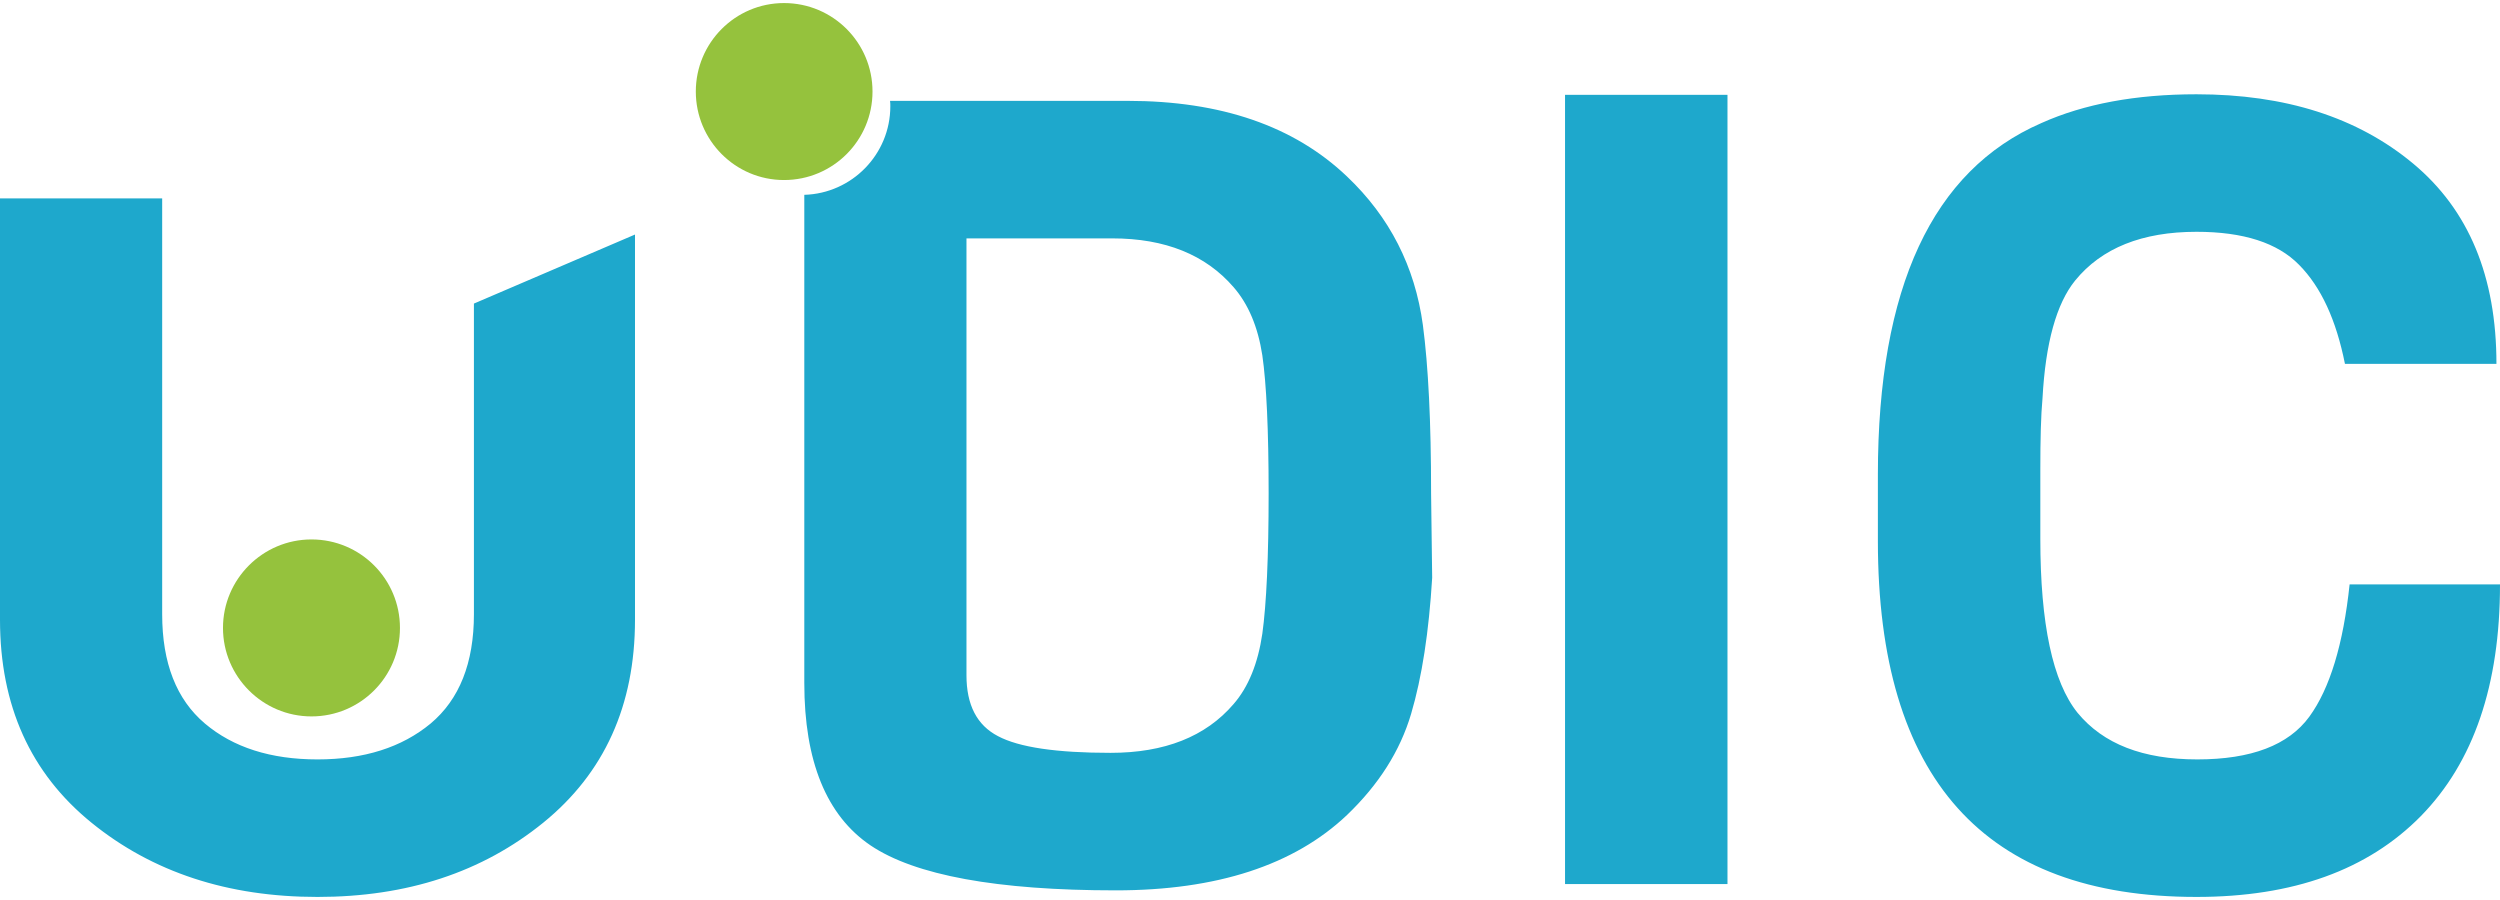 <?xml version="1.0" encoding="UTF-8"?> <svg xmlns="http://www.w3.org/2000/svg" xmlns:xlink="http://www.w3.org/1999/xlink" xmlns:xodm="http://www.corel.com/coreldraw/odm/2003" xml:space="preserve" width="200px" height="72px" version="1.1" style="shape-rendering:geometricPrecision; text-rendering:geometricPrecision; image-rendering:optimizeQuality; fill-rule:evenodd; clip-rule:evenodd" viewBox="0 0 91.26 32.63"> <defs> <style type="text/css"> .fil1 {fill:#95C23D;fill-rule:nonzero} .fil0 {fill:#1EA8CC;fill-rule:nonzero} </style> </defs> <g id="Livello_x0020_1">  <path class="fil0" d="M23.18 8.45l0 14.06c0,3.13 -1.12,5.6 -3.35,7.41 -2.23,1.81 -4.97,2.71 -8.24,2.71 -3.27,0 -6.02,-0.9 -8.25,-2.71 -2.23,-1.81 -3.34,-4.28 -3.34,-7.41l0 -15.38 5.92 0 0 15.18c0,1.78 0.52,3.11 1.56,3.99 1.03,0.87 2.4,1.31 4.11,1.31 1.7,0 3.08,-0.44 4.13,-1.31 1.05,-0.88 1.58,-2.21 1.58,-3.99l0 -11.34 5.88 -2.52zm29.06 9.41l0.04 3.12c-0.12,1.97 -0.37,3.62 -0.77,4.97 -0.4,1.35 -1.18,2.58 -2.34,3.69 -1.93,1.83 -4.75,2.75 -8.44,2.75 -4.34,0 -7.33,-0.55 -8.95,-1.64 -1.61,-1.09 -2.42,-3.07 -2.42,-5.93l0 -17.82c1.74,-0.05 3.14,-1.48 3.14,-3.23 0,-0.07 0,-0.13 -0.01,-0.2l8.67 0c3.41,0 6.08,0.92 8.01,2.76 1.56,1.48 2.48,3.29 2.77,5.42 0.2,1.51 0.3,3.55 0.3,6.11zm-7.21 7.73c0.54,-0.62 0.89,-1.48 1.05,-2.57 0.15,-1.09 0.23,-2.8 0.23,-5.12 0,-2.32 -0.08,-4 -0.23,-5.04 -0.16,-1.04 -0.51,-1.87 -1.05,-2.49 -1.02,-1.18 -2.49,-1.78 -4.43,-1.78l-5.32 0 0 15.95c0,1.08 0.38,1.82 1.15,2.22 0.77,0.41 2.14,0.61 4.11,0.61 1.97,0 3.47,-0.59 4.49,-1.78zm40.74 -4.37l5.49 0c0,3.67 -0.96,6.49 -2.89,8.46 -1.94,1.97 -4.66,2.95 -8.19,2.95 -7.75,0 -11.63,-4.33 -11.63,-12.99l0 -2.43c0,-6.82 1.99,-11.1 5.97,-12.83 1.56,-0.7 3.45,-1.05 5.66,-1.05 3.24,0 5.88,0.84 7.91,2.53 2.03,1.69 3.04,4.12 3.04,7.31l-5.53 0c-0.32,-1.6 -0.87,-2.8 -1.67,-3.61 -0.79,-0.81 -2.04,-1.21 -3.75,-1.21 -1.98,0 -3.46,0.59 -4.43,1.78 -0.68,0.84 -1.08,2.27 -1.19,4.29 -0.06,0.65 -0.08,1.52 -0.08,2.63l0 2.51c0,3.1 0.45,5.22 1.36,6.35 0.94,1.14 2.39,1.7 4.37,1.7 1.97,0 3.33,-0.52 4.09,-1.56 0.75,-1.03 1.24,-2.65 1.47,-4.83z"></path> <polygon class="fil0" points="63.06,32.16 57.13,32.16 57.13,3.35 63.06,3.35 "></polygon> <path class="fil1" d="M31.85 3.23c0,1.78 -1.44,3.23 -3.23,3.23 -1.78,0 -3.22,-1.45 -3.22,-3.23 0,-1.78 1.44,-3.23 3.22,-3.23 1.79,0 3.23,1.45 3.23,3.23z"></path> <path class="fil1" d="M14.6 22.81c0,1.78 -1.44,3.23 -3.23,3.23 -1.78,0 -3.23,-1.45 -3.23,-3.23 0,-1.78 1.45,-3.23 3.23,-3.23 1.79,0 3.23,1.45 3.23,3.23z"></path> </g> </svg> 